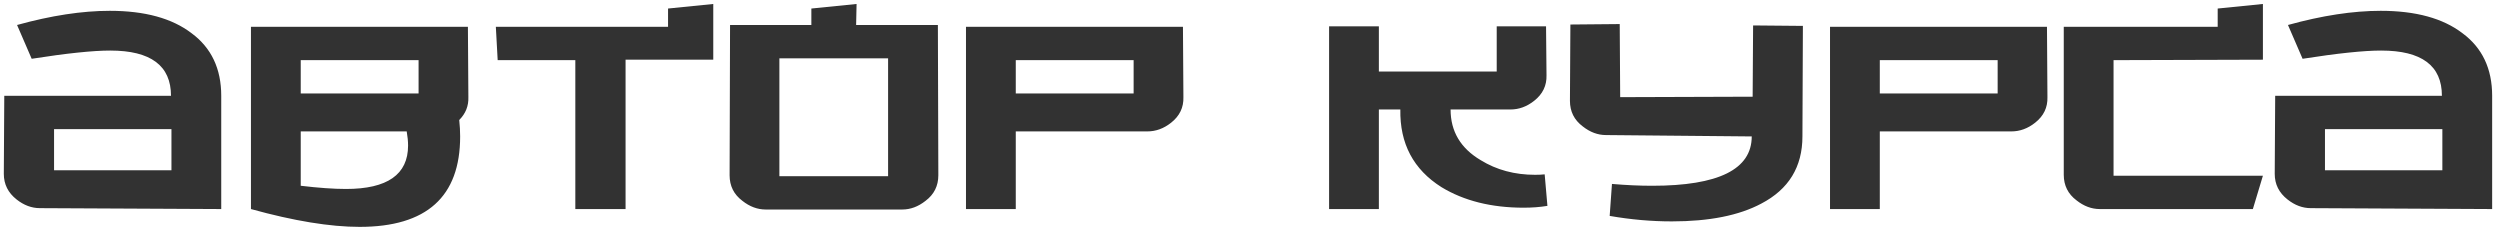 <?xml version="1.0" encoding="UTF-8"?> <svg xmlns="http://www.w3.org/2000/svg" width="287" height="27" viewBox="0 0 287 27" fill="none"><path d="M25.398 24L4.581 23.895C3.637 23.895 2.745 23.563 1.906 22.899C0.928 22.13 0.438 21.151 0.438 19.962L0.491 10.996H19.63C19.63 7.535 17.305 5.804 12.656 5.804C10.664 5.804 7.657 6.119 3.637 6.748L1.959 2.868C5.874 1.784 9.422 1.242 12.604 1.242C16.624 1.242 19.753 2.099 21.99 3.812C24.262 5.49 25.398 7.884 25.398 10.996V24ZM19.683 19.543V14.823H6.206V19.543H19.683ZM53.769 11.153C53.804 12.167 53.454 13.041 52.72 13.775C52.79 14.439 52.825 15.068 52.825 15.662C52.825 22.584 48.98 26.045 41.289 26.045C37.898 26.045 33.738 25.363 28.809 24V3.078H53.716L53.769 11.153ZM48.053 10.733V6.905H34.524V10.733H48.053ZM46.69 15.086H34.524V21.326C36.587 21.57 38.317 21.693 39.716 21.693C44.47 21.693 46.847 20.032 46.847 16.711C46.847 16.222 46.795 15.68 46.69 15.086ZM81.883 0.456V6.853H71.815V24H66.047V6.905H57.133L56.923 3.078H76.692V0.98L81.883 0.456ZM107.721 20.12C107.721 21.343 107.232 22.322 106.253 23.056C105.414 23.72 104.523 24.052 103.579 24.052H87.9C86.956 24.052 86.065 23.72 85.226 23.056C84.247 22.322 83.758 21.343 83.758 20.12L83.81 2.868H93.144V0.98L98.335 0.456L98.283 2.868H107.669L107.721 20.12ZM101.953 20.224V6.696H89.473V20.224H101.953ZM135.855 11.153C135.89 12.341 135.418 13.32 134.44 14.089C133.601 14.754 132.692 15.086 131.713 15.086H116.611V24H110.895V3.078H135.803L135.855 11.153ZM130.14 10.733V6.905H116.611V10.733H130.14ZM177.644 23.633C176.805 23.773 175.896 23.843 174.917 23.843C171.211 23.843 168.065 23.056 165.478 21.483C162.262 19.455 160.689 16.484 160.759 12.569H158.294V24H152.579V3.025H158.294V8.216H171.823V3.025H177.486L177.539 8.636C177.574 9.825 177.102 10.803 176.123 11.572C175.284 12.237 174.375 12.569 173.396 12.569H166.527C166.527 15.086 167.681 17.026 169.988 18.389C171.806 19.508 173.886 20.067 176.228 20.067C176.647 20.067 177.015 20.05 177.329 20.015L177.644 23.633ZM206.972 2.973L206.919 15.662C206.919 19.158 205.346 21.728 202.2 23.371C199.648 24.734 196.222 25.416 191.922 25.416C189.58 25.416 187.203 25.206 184.791 24.787L185.053 21.116C186.696 21.256 188.234 21.326 189.667 21.326C197.288 21.326 201.099 19.438 201.099 15.662L184.371 15.505C183.427 15.505 182.536 15.173 181.697 14.509C180.718 13.775 180.229 12.796 180.229 11.572L180.281 2.815L185.944 2.763L185.997 11.153L201.204 11.101L201.256 2.92L206.972 2.973ZM235.046 11.153C235.081 12.341 234.609 13.32 233.63 14.089C232.791 14.754 231.882 15.086 230.903 15.086H215.801V24H210.086V3.078H234.993L235.046 11.153ZM229.33 10.733V6.905H215.801V10.733H229.33ZM259.782 0.456V6.853L242.635 6.905V20.172H259.782L258.629 24H241.062C240.118 24 239.227 23.668 238.388 23.004C237.409 22.27 236.92 21.291 236.92 20.067V3.078H254.591V0.98L259.782 0.456ZM286.099 24L265.281 23.895C264.337 23.895 263.446 23.563 262.607 22.899C261.628 22.13 261.139 21.151 261.139 19.962L261.191 10.996H280.331C280.331 7.535 278.006 5.804 273.357 5.804C271.364 5.804 268.358 6.119 264.337 6.748L262.659 2.868C266.575 1.784 270.123 1.242 273.304 1.242C277.324 1.242 280.453 2.099 282.69 3.812C284.963 5.49 286.099 7.884 286.099 10.996V24ZM280.383 19.543V14.823H266.907V19.543H280.383Z" fill="#323232"></path></svg> 